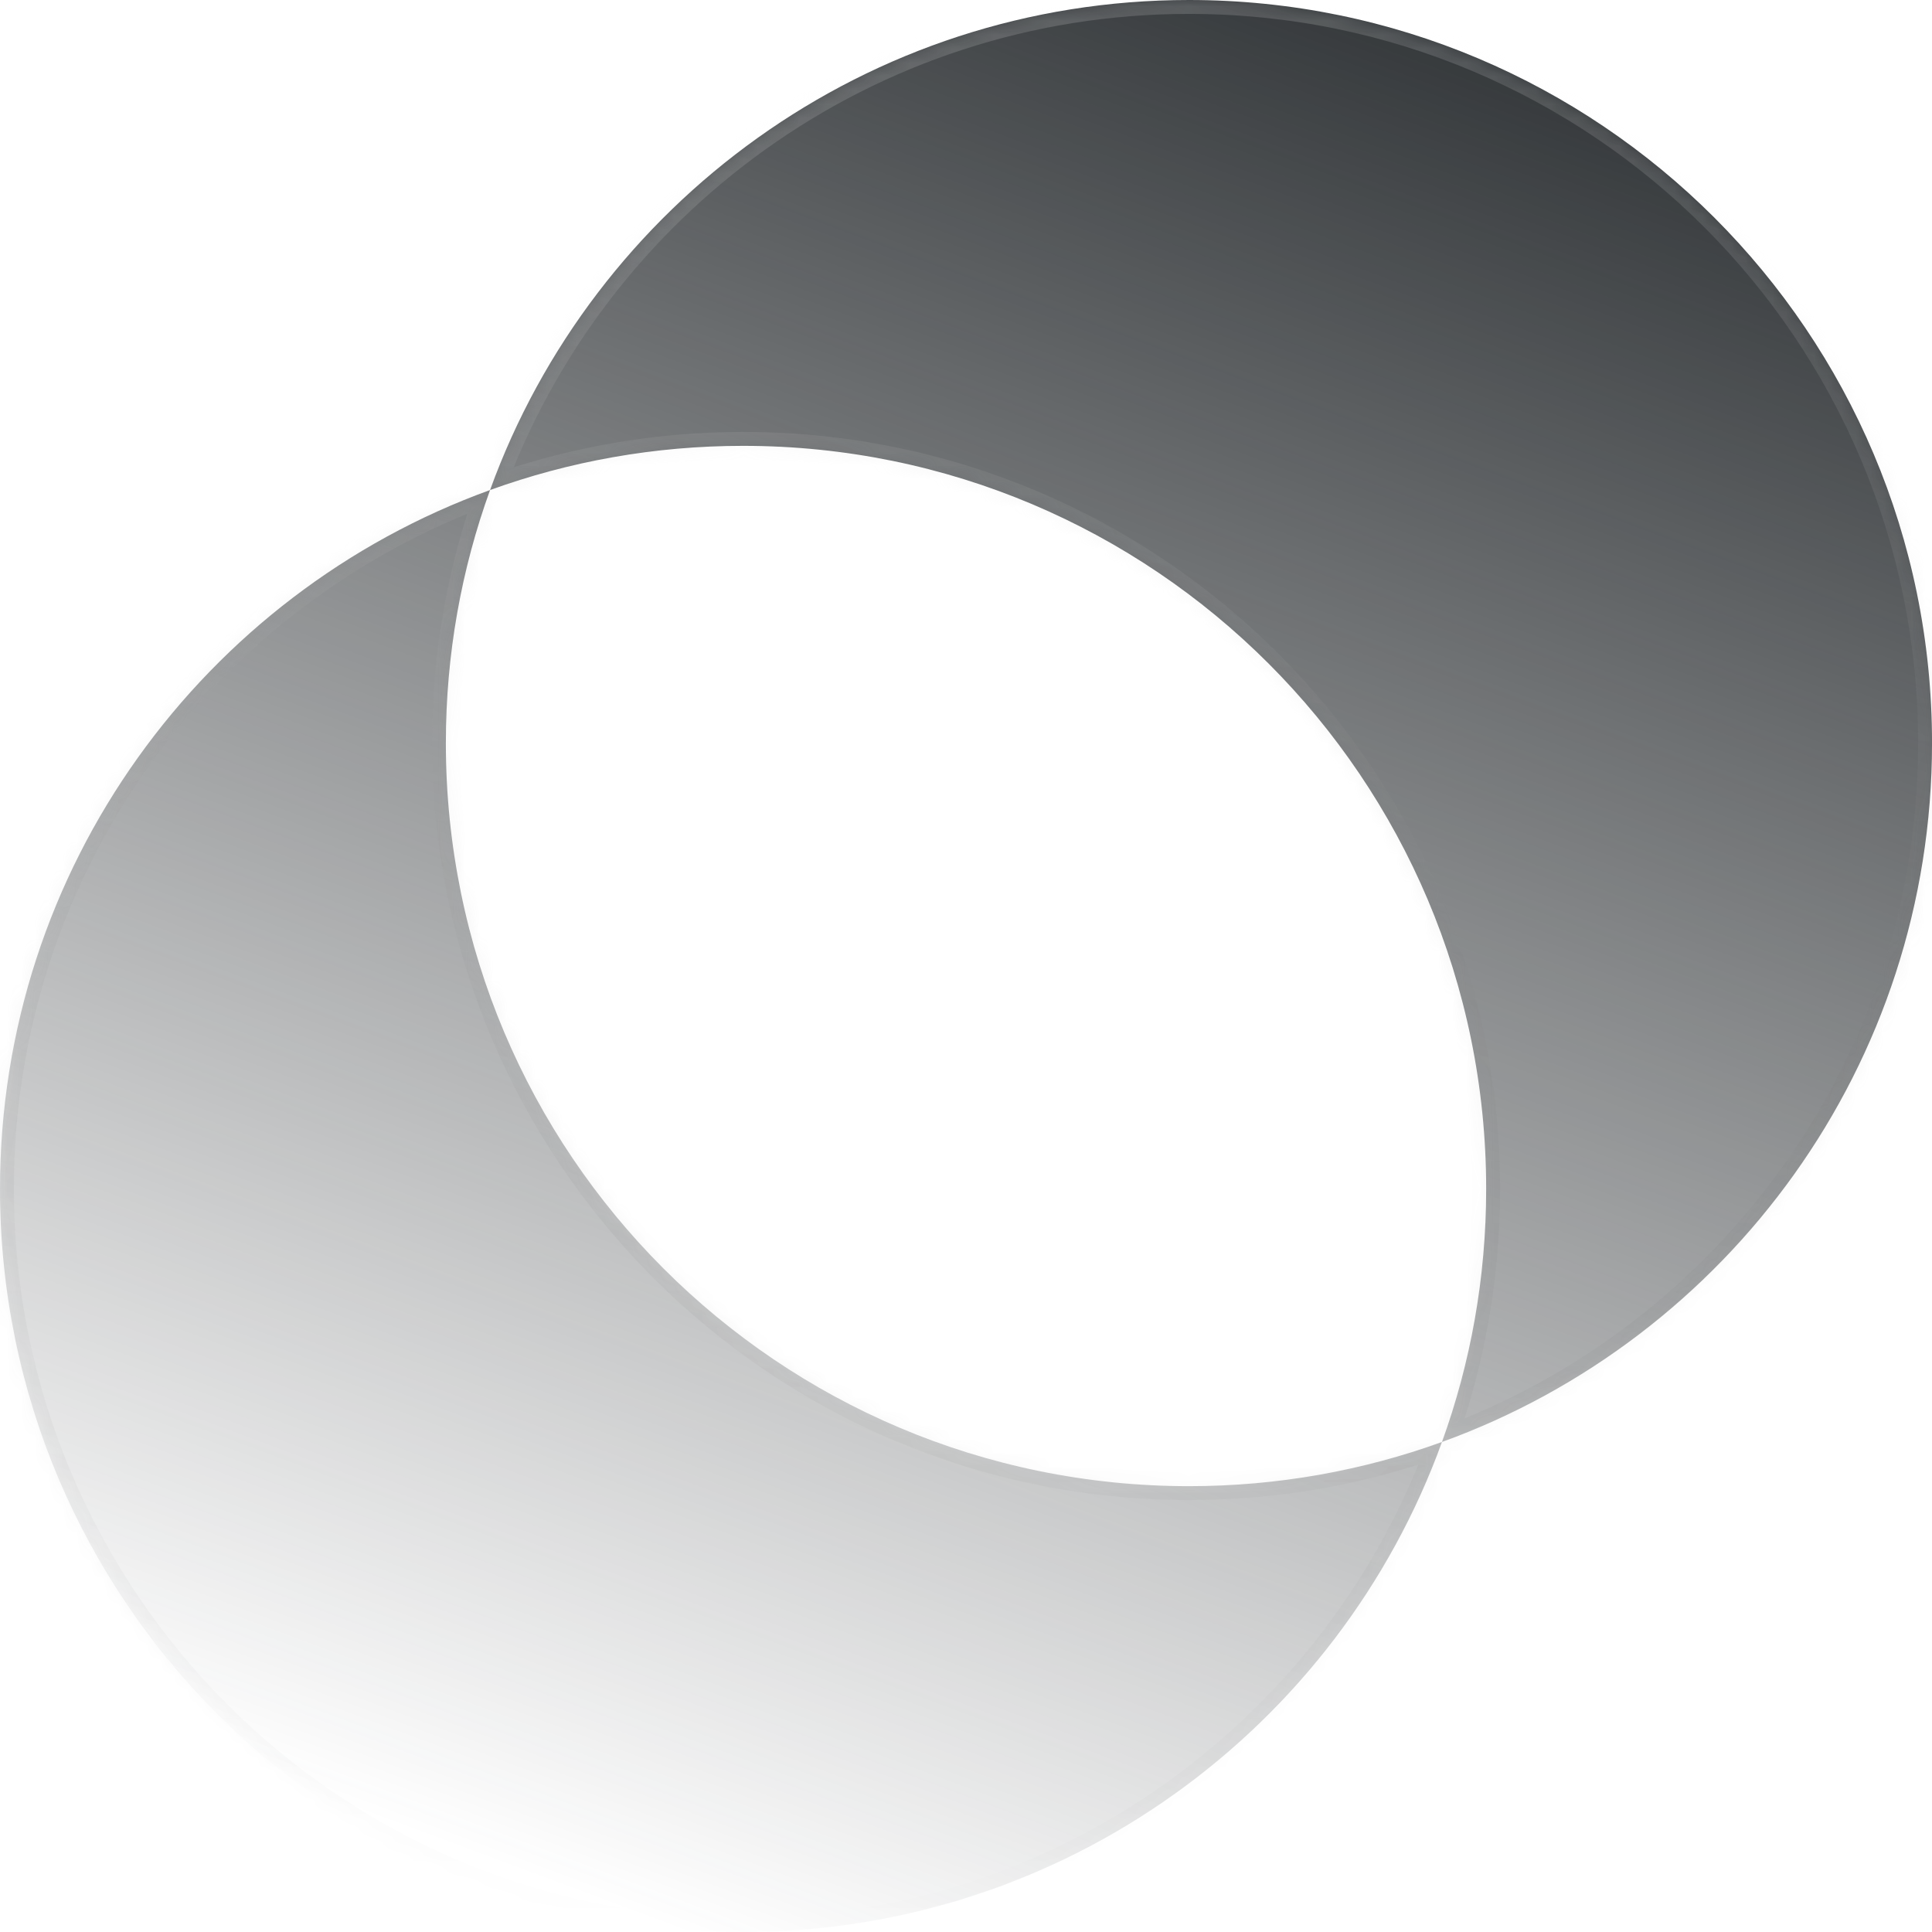 <svg width="139" height="139" viewBox="0 0 139 139" fill="none" xmlns="http://www.w3.org/2000/svg">
<g id="Exclude" filter="url(#filter0_b_5674_479)">
<mask id="path-1-inside-1_5674_479" fill="white">
<path fill-rule="evenodd" clip-rule="evenodd" d="M103.744 103.745C124.308 96.298 139.002 76.596 139.002 53.462C139.002 23.936 115.066 0 85.54 0C62.407 0 42.705 14.693 35.258 35.256C14.694 42.703 0 62.405 0 85.539C0 115.065 23.936 139.001 53.462 139.001C76.596 139.001 96.297 124.308 103.744 103.745ZM85.54 106.924C91.932 106.924 98.062 105.802 103.744 103.745C105.802 98.062 106.924 91.932 106.924 85.539C106.924 56.013 82.988 32.077 53.462 32.077C47.07 32.077 40.94 33.199 35.258 35.256C33.2 40.939 32.078 47.069 32.078 53.462C32.078 82.988 56.014 106.924 85.54 106.924Z"/>
</mask>
<path fill-rule="evenodd" clip-rule="evenodd" d="M103.744 103.745C124.308 96.298 139.002 76.596 139.002 53.462C139.002 23.936 115.066 0 85.54 0C62.407 0 42.705 14.693 35.258 35.256C14.694 42.703 0 62.405 0 85.539C0 115.065 23.936 139.001 53.462 139.001C76.596 139.001 96.297 124.308 103.744 103.745ZM85.54 106.924C91.932 106.924 98.062 105.802 103.744 103.745C105.802 98.062 106.924 91.932 106.924 85.539C106.924 56.013 82.988 32.077 53.462 32.077C47.07 32.077 40.94 33.199 35.258 35.256C33.2 40.939 32.078 47.069 32.078 53.462C32.078 82.988 56.014 106.924 85.54 106.924Z" fill="url(#paint0_linear_5674_479)"/>
<path d="M138.002 53.462C138.002 76.162 123.585 95.497 103.404 102.805L104.085 104.685C125.032 97.1 140.002 77.031 140.002 53.462H138.002ZM85.54 1C114.514 1 138.002 24.488 138.002 53.462H140.002C140.002 23.384 115.619 -1 85.54 -1V1ZM36.198 35.597C43.506 15.417 62.841 1 85.54 1V-1C61.972 -1 41.903 13.97 34.318 34.916L36.198 35.597ZM1 85.539C1 62.839 15.418 43.504 35.598 36.197L34.917 34.316C13.97 41.901 -1 61.971 -1 85.539H1ZM53.462 138.001C24.488 138.001 1 114.513 1 85.539H-1C-1 115.618 23.384 140.001 53.462 140.001V138.001ZM102.804 103.404C95.496 123.584 76.161 138.001 53.462 138.001V140.001C77.03 140.001 97.099 125.032 104.684 104.085L102.804 103.404ZM103.404 102.805C97.829 104.823 91.814 105.924 85.54 105.924V107.924C92.05 107.924 98.295 106.781 104.085 104.685L103.404 102.805ZM105.924 85.539C105.924 91.814 104.823 97.829 102.804 103.404L104.684 104.085C106.781 98.295 107.924 92.05 107.924 85.539H105.924ZM53.462 33.077C82.436 33.077 105.924 56.565 105.924 85.539H107.924C107.924 55.461 83.541 31.077 53.462 31.077V33.077ZM35.598 36.197C41.173 34.178 47.188 33.077 53.462 33.077V31.077C46.952 31.077 40.707 32.22 34.917 34.316L35.598 36.197ZM33.078 53.462C33.078 47.187 34.179 41.172 36.198 35.597L34.318 34.916C32.221 40.706 31.078 46.952 31.078 53.462H33.078ZM85.54 105.924C56.566 105.924 33.078 82.436 33.078 53.462H31.078C31.078 83.541 55.462 107.924 85.54 107.924V105.924Z" fill="url(#paint1_linear_5674_479)" mask="url(#path-1-inside-1_5674_479)"/>
</g>
<defs>
<filter id="filter0_b_5674_479" x="-4" y="-4" width="147.004" height="147.001" filterUnits="userSpaceOnUse" color-interpolation-filters="sRGB">
<feFlood flood-opacity="0" result="BackgroundImageFix"/>
<feGaussianBlur in="BackgroundImageFix" stdDeviation="2"/>
<feComposite in2="SourceAlpha" operator="in" result="effect1_backgroundBlur_5674_479"/>
<feBlend mode="normal" in="SourceGraphic" in2="effect1_backgroundBlur_5674_479" result="shape"/>
</filter>
<linearGradient id="paint0_linear_5674_479" x1="103.87" y1="-8.401" x2="48.88" y2="139.001" gradientUnits="userSpaceOnUse">
<stop stop-color="#272B2E"/>
<stop offset="1" stop-color="#272B2E" stop-opacity="0"/>
</linearGradient>
<linearGradient id="paint1_linear_5674_479" x1="69.501" y1="0" x2="69.501" y2="139.001" gradientUnits="userSpaceOnUse">
<stop stop-color="white" stop-opacity="0.16"/>
<stop offset="1" stop-opacity="0"/>
</linearGradient>
</defs>
</svg>
